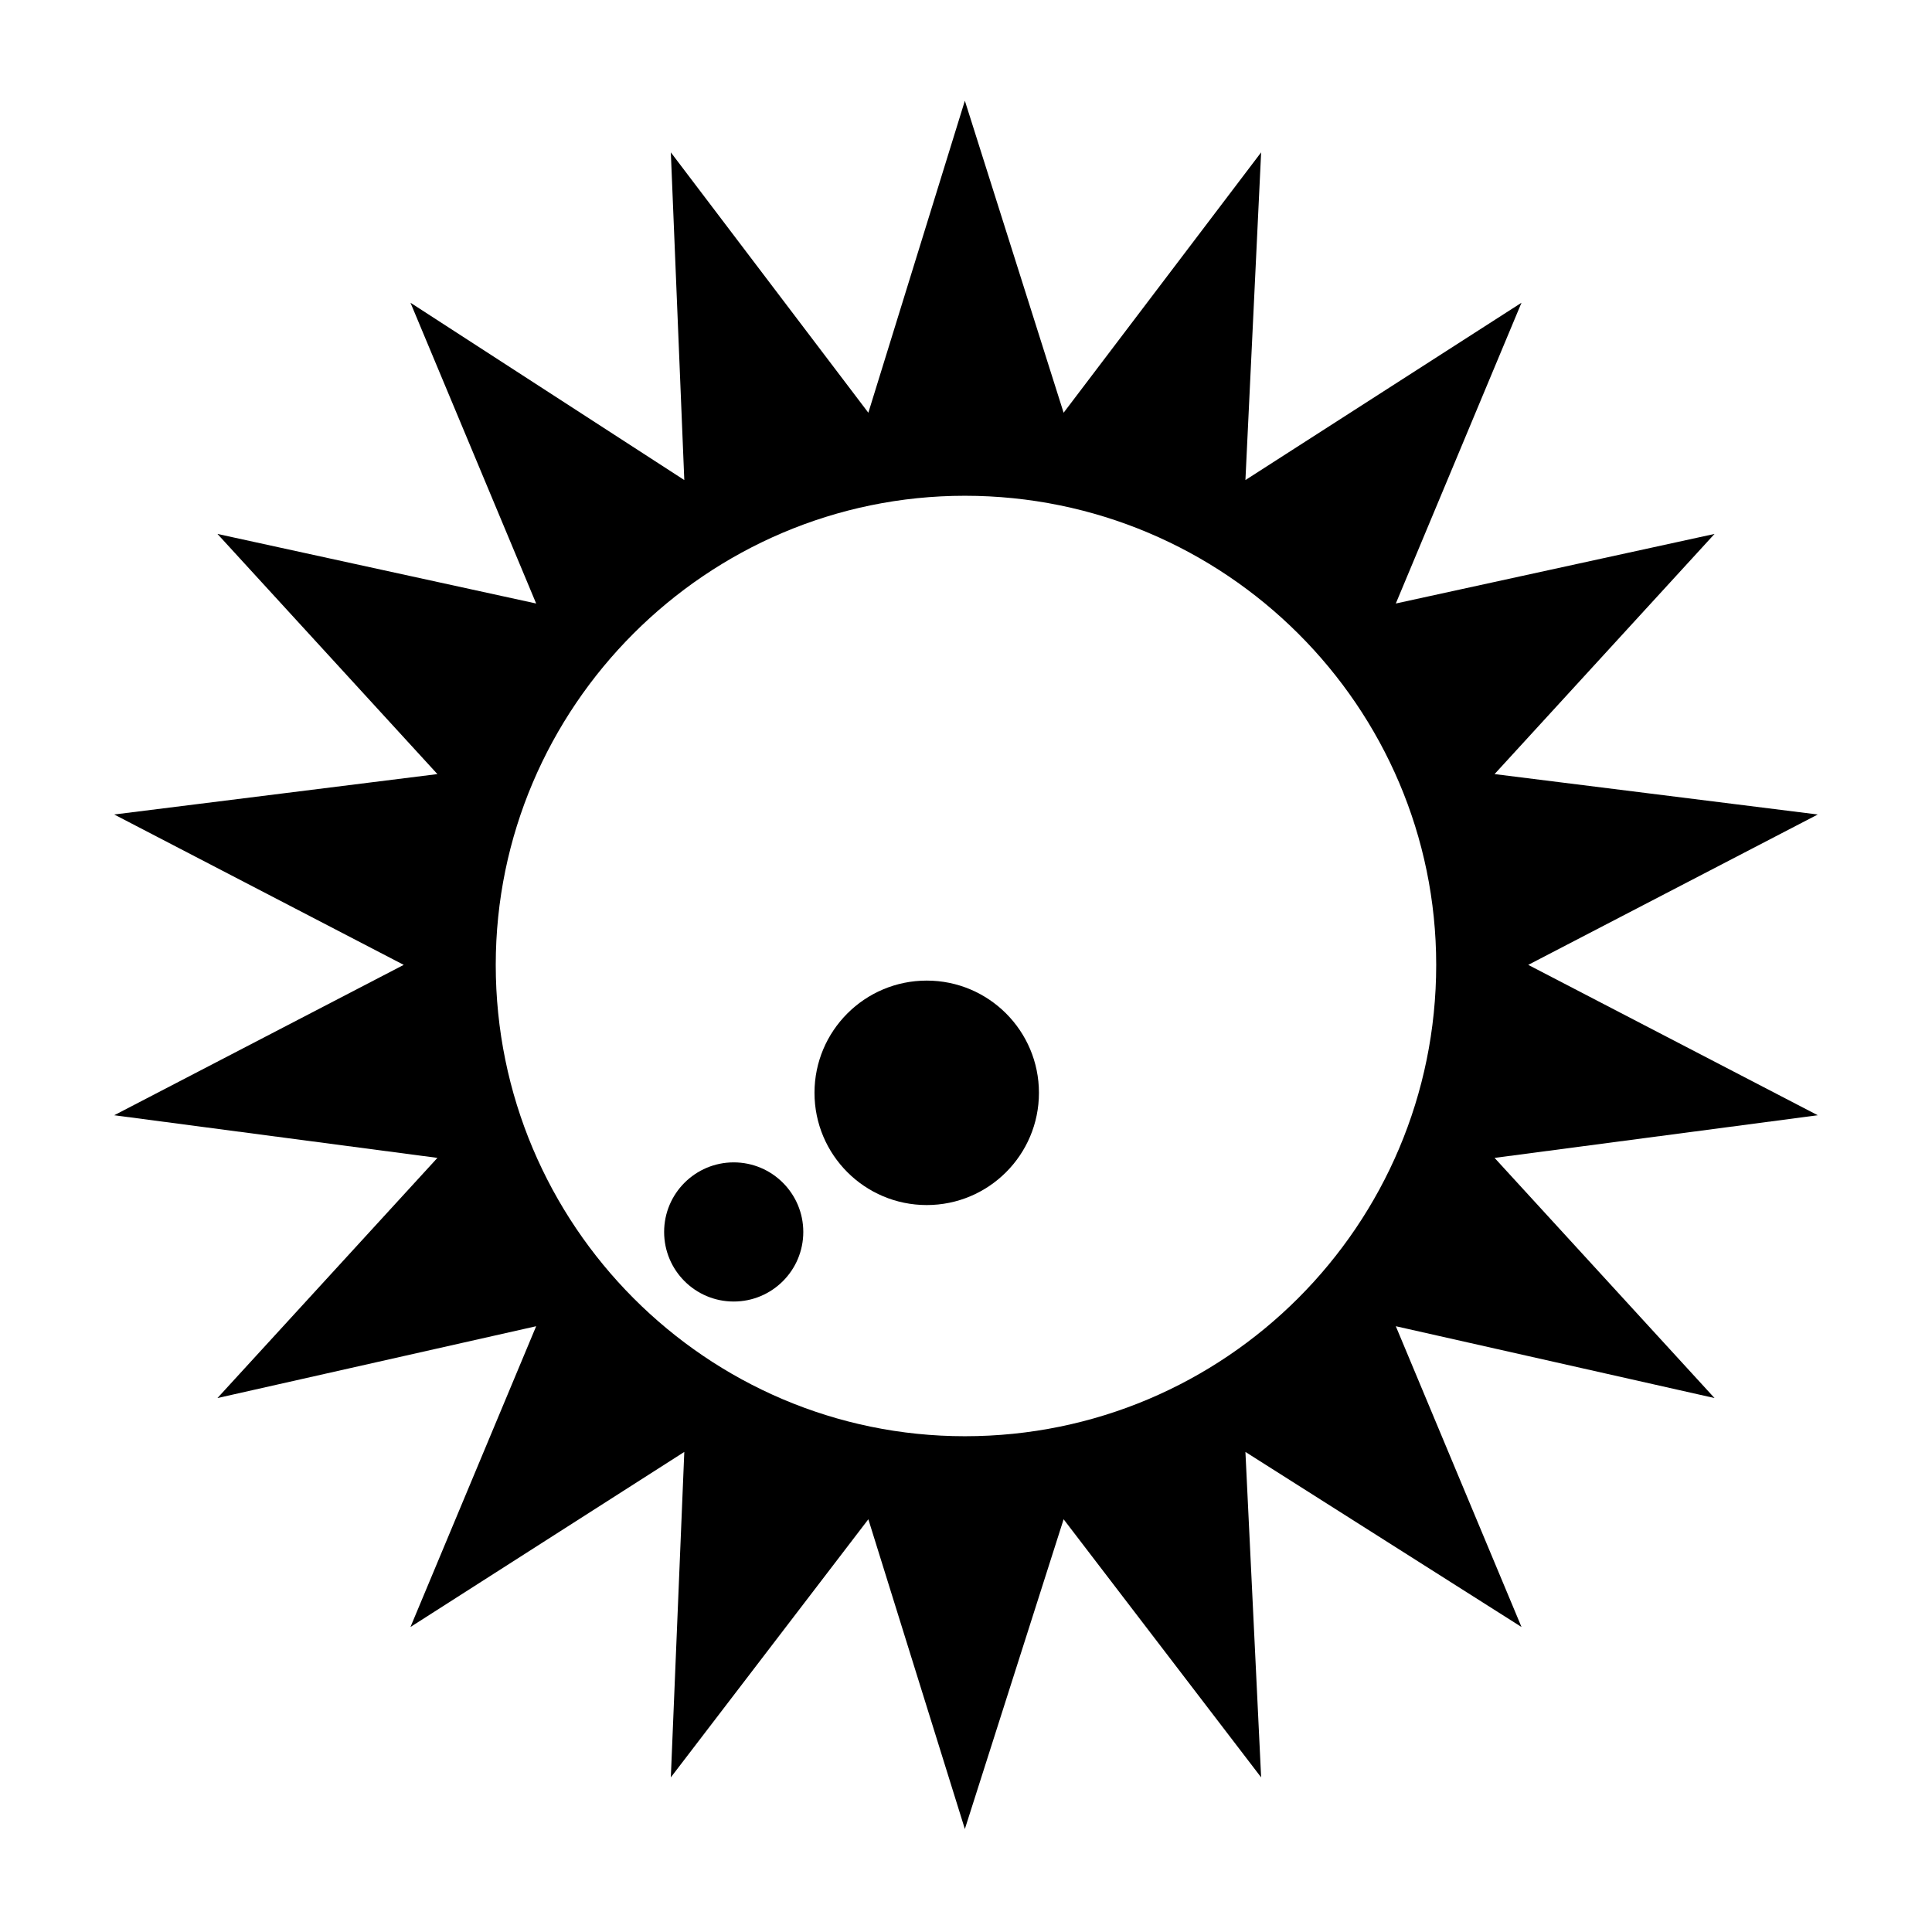 <?xml version="1.0" encoding="UTF-8"?>
<!-- Uploaded to: SVG Repo, www.svgrepo.com, Generator: SVG Repo Mixer Tools -->
<svg fill="#000000" width="800px" height="800px" version="1.1" viewBox="144 144 512 512" xmlns="http://www.w3.org/2000/svg">
 <g fill-rule="evenodd">
  <path d="m474.05 271.22 73.164-46.992-33.309 79.707 84.465-18.438-58.293 63.645 85.652 10.707-76.73 39.852 76.73 39.852-85.652 11.301 58.293 63.645-84.465-19.035 33.309 79.707-73.164-46.395 4.164 86.25-52.344-68.402-26.172 82.086-25.578-82.086-52.344 68.402 3.57-86.25-72.566 46.395 33.309-79.707-84.465 19.035 58.293-63.645-85.652-11.301 76.73-39.852-76.73-39.852 85.652-10.707-58.293-63.645 84.465 18.438-33.309-79.707 72.566 46.992-3.57-86.844 52.344 69 25.578-82.68 26.172 82.68 52.344-69zm-74.352 4.164c69 0 124.91 55.914 124.91 124.32 0 69-55.914 124.91-124.91 124.91-68.402 0-124.32-55.914-124.32-124.91 0-68.402 55.914-124.32 124.32-124.32z"/>
  <path d="m356.88 470.48c0 10.184-8.258 18.438-18.441 18.438s-18.438-8.254-18.438-18.438 8.254-18.438 18.438-18.438 18.441 8.254 18.441 18.438"/>
  <path d="m419.33 433.61c0 16.426-13.312 29.742-29.738 29.742-16.426 0-29.742-13.316-29.742-29.742s13.316-29.742 29.742-29.742c16.426 0 29.738 13.316 29.738 29.742"/>
 </g>
</svg>